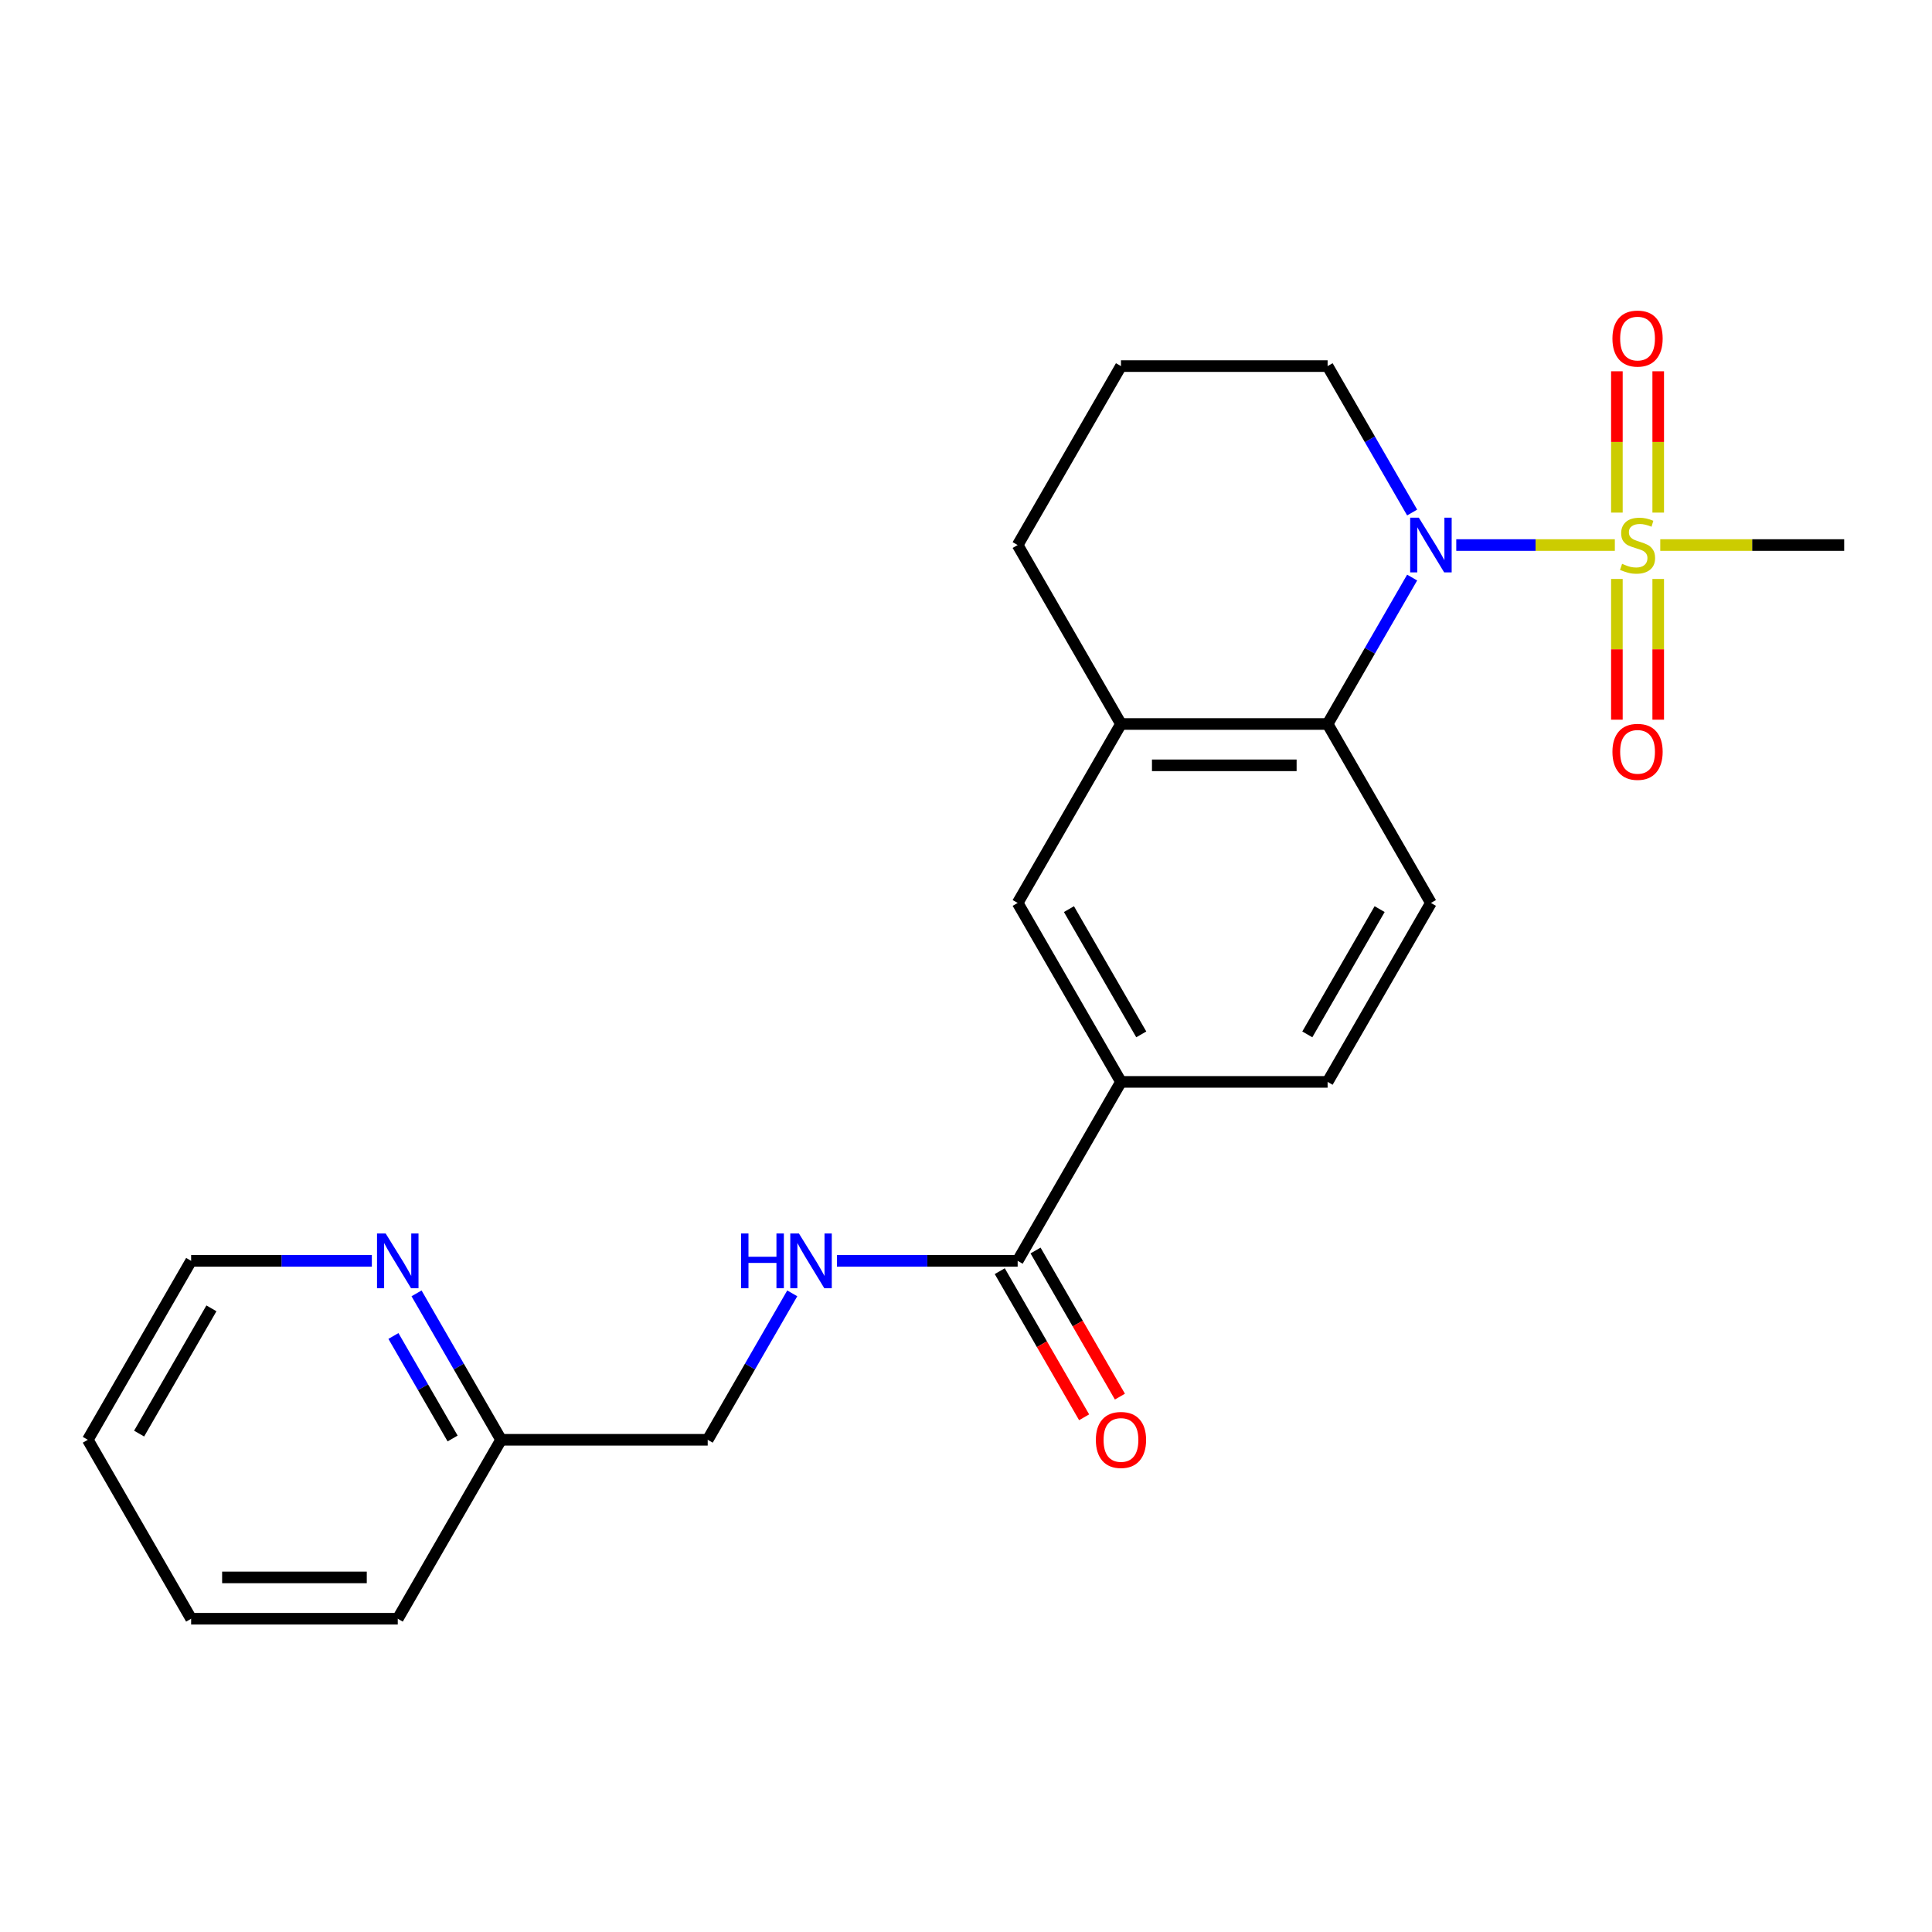 <?xml version='1.0' encoding='iso-8859-1'?>
<svg version='1.1' baseProfile='full'
              xmlns='http://www.w3.org/2000/svg'
                      xmlns:rdkit='http://www.rdkit.org/xml'
                      xmlns:xlink='http://www.w3.org/1999/xlink'
                  xml:space='preserve'
width='1000px' height='1000px' viewBox='0 0 1000 1000'>
<!-- END OF HEADER -->
<rect style='opacity:1.0;fill:#FFFFFF;stroke:none' width='1000' height='1000' x='0' y='0'> </rect>
<path class='bond-0' d='M 835.84,282.116 L 794.801,282.116' style='fill:none;fill-rule:evenodd;stroke:#CCCC00;stroke-width:6px;stroke-linecap:butt;stroke-linejoin:miter;stroke-opacity:1' />
<path class='bond-0' d='M 794.801,282.116 L 753.762,282.116' style='fill:none;fill-rule:evenodd;stroke:#0000FF;stroke-width:6px;stroke-linecap:butt;stroke-linejoin:miter;stroke-opacity:1' />
<path class='bond-8' d='M 836.898,299.67 L 836.898,336.091' style='fill:none;fill-rule:evenodd;stroke:#CCCC00;stroke-width:6px;stroke-linecap:butt;stroke-linejoin:miter;stroke-opacity:1' />
<path class='bond-8' d='M 836.898,336.091 L 836.898,372.513' style='fill:none;fill-rule:evenodd;stroke:#FF0000;stroke-width:6px;stroke-linecap:butt;stroke-linejoin:miter;stroke-opacity:1' />
<path class='bond-8' d='M 858.289,299.67 L 858.289,336.091' style='fill:none;fill-rule:evenodd;stroke:#CCCC00;stroke-width:6px;stroke-linecap:butt;stroke-linejoin:miter;stroke-opacity:1' />
<path class='bond-8' d='M 858.289,336.091 L 858.289,372.513' style='fill:none;fill-rule:evenodd;stroke:#FF0000;stroke-width:6px;stroke-linecap:butt;stroke-linejoin:miter;stroke-opacity:1' />
<path class='bond-9' d='M 858.289,265.322 L 858.289,228.75' style='fill:none;fill-rule:evenodd;stroke:#CCCC00;stroke-width:6px;stroke-linecap:butt;stroke-linejoin:miter;stroke-opacity:1' />
<path class='bond-9' d='M 858.289,228.75 L 858.289,192.178' style='fill:none;fill-rule:evenodd;stroke:#FF0000;stroke-width:6px;stroke-linecap:butt;stroke-linejoin:miter;stroke-opacity:1' />
<path class='bond-9' d='M 836.898,265.322 L 836.898,228.75' style='fill:none;fill-rule:evenodd;stroke:#CCCC00;stroke-width:6px;stroke-linecap:butt;stroke-linejoin:miter;stroke-opacity:1' />
<path class='bond-9' d='M 836.898,228.75 L 836.898,192.178' style='fill:none;fill-rule:evenodd;stroke:#FF0000;stroke-width:6px;stroke-linecap:butt;stroke-linejoin:miter;stroke-opacity:1' />
<path class='bond-13' d='M 859.347,282.116 L 906.946,282.116' style='fill:none;fill-rule:evenodd;stroke:#CCCC00;stroke-width:6px;stroke-linecap:butt;stroke-linejoin:miter;stroke-opacity:1' />
<path class='bond-13' d='M 906.946,282.116 L 954.545,282.116' style='fill:none;fill-rule:evenodd;stroke:#000000;stroke-width:6px;stroke-linecap:butt;stroke-linejoin:miter;stroke-opacity:1' />
<path class='bond-1' d='M 730.923,298.95 L 709.044,336.844' style='fill:none;fill-rule:evenodd;stroke:#0000FF;stroke-width:6px;stroke-linecap:butt;stroke-linejoin:miter;stroke-opacity:1' />
<path class='bond-1' d='M 709.044,336.844 L 687.166,374.739' style='fill:none;fill-rule:evenodd;stroke:#000000;stroke-width:6px;stroke-linecap:butt;stroke-linejoin:miter;stroke-opacity:1' />
<path class='bond-14' d='M 730.923,265.282 L 709.044,227.387' style='fill:none;fill-rule:evenodd;stroke:#0000FF;stroke-width:6px;stroke-linecap:butt;stroke-linejoin:miter;stroke-opacity:1' />
<path class='bond-14' d='M 709.044,227.387 L 687.166,189.493' style='fill:none;fill-rule:evenodd;stroke:#000000;stroke-width:6px;stroke-linecap:butt;stroke-linejoin:miter;stroke-opacity:1' />
<path class='bond-3' d='M 687.166,374.739 L 580.214,374.739' style='fill:none;fill-rule:evenodd;stroke:#000000;stroke-width:6px;stroke-linecap:butt;stroke-linejoin:miter;stroke-opacity:1' />
<path class='bond-3' d='M 671.123,396.129 L 596.257,396.129' style='fill:none;fill-rule:evenodd;stroke:#000000;stroke-width:6px;stroke-linecap:butt;stroke-linejoin:miter;stroke-opacity:1' />
<path class='bond-6' d='M 687.166,374.739 L 740.642,467.362' style='fill:none;fill-rule:evenodd;stroke:#000000;stroke-width:6px;stroke-linecap:butt;stroke-linejoin:miter;stroke-opacity:1' />
<path class='bond-2' d='M 526.738,652.608 L 580.214,559.985' style='fill:none;fill-rule:evenodd;stroke:#000000;stroke-width:6px;stroke-linecap:butt;stroke-linejoin:miter;stroke-opacity:1' />
<path class='bond-7' d='M 526.738,652.608 L 479.969,652.608' style='fill:none;fill-rule:evenodd;stroke:#000000;stroke-width:6px;stroke-linecap:butt;stroke-linejoin:miter;stroke-opacity:1' />
<path class='bond-7' d='M 479.969,652.608 L 433.2,652.608' style='fill:none;fill-rule:evenodd;stroke:#0000FF;stroke-width:6px;stroke-linecap:butt;stroke-linejoin:miter;stroke-opacity:1' />
<path class='bond-12' d='M 517.476,657.956 L 539.308,695.77' style='fill:none;fill-rule:evenodd;stroke:#000000;stroke-width:6px;stroke-linecap:butt;stroke-linejoin:miter;stroke-opacity:1' />
<path class='bond-12' d='M 539.308,695.77 L 561.14,733.585' style='fill:none;fill-rule:evenodd;stroke:#FF0000;stroke-width:6px;stroke-linecap:butt;stroke-linejoin:miter;stroke-opacity:1' />
<path class='bond-12' d='M 536,647.26 L 557.833,685.075' style='fill:none;fill-rule:evenodd;stroke:#000000;stroke-width:6px;stroke-linecap:butt;stroke-linejoin:miter;stroke-opacity:1' />
<path class='bond-12' d='M 557.833,685.075 L 579.665,722.89' style='fill:none;fill-rule:evenodd;stroke:#FF0000;stroke-width:6px;stroke-linecap:butt;stroke-linejoin:miter;stroke-opacity:1' />
<path class='bond-5' d='M 580.214,374.739 L 526.738,467.362' style='fill:none;fill-rule:evenodd;stroke:#000000;stroke-width:6px;stroke-linecap:butt;stroke-linejoin:miter;stroke-opacity:1' />
<path class='bond-23' d='M 580.214,374.739 L 526.738,282.116' style='fill:none;fill-rule:evenodd;stroke:#000000;stroke-width:6px;stroke-linecap:butt;stroke-linejoin:miter;stroke-opacity:1' />
<path class='bond-4' d='M 580.214,559.985 L 687.166,559.985' style='fill:none;fill-rule:evenodd;stroke:#000000;stroke-width:6px;stroke-linecap:butt;stroke-linejoin:miter;stroke-opacity:1' />
<path class='bond-24' d='M 580.214,559.985 L 526.738,467.362' style='fill:none;fill-rule:evenodd;stroke:#000000;stroke-width:6px;stroke-linecap:butt;stroke-linejoin:miter;stroke-opacity:1' />
<path class='bond-24' d='M 590.717,535.396 L 553.284,470.56' style='fill:none;fill-rule:evenodd;stroke:#000000;stroke-width:6px;stroke-linecap:butt;stroke-linejoin:miter;stroke-opacity:1' />
<path class='bond-10' d='M 740.642,467.362 L 687.166,559.985' style='fill:none;fill-rule:evenodd;stroke:#000000;stroke-width:6px;stroke-linecap:butt;stroke-linejoin:miter;stroke-opacity:1' />
<path class='bond-10' d='M 714.096,470.56 L 676.663,535.396' style='fill:none;fill-rule:evenodd;stroke:#000000;stroke-width:6px;stroke-linecap:butt;stroke-linejoin:miter;stroke-opacity:1' />
<path class='bond-15' d='M 410.067,669.442 L 388.189,707.336' style='fill:none;fill-rule:evenodd;stroke:#0000FF;stroke-width:6px;stroke-linecap:butt;stroke-linejoin:miter;stroke-opacity:1' />
<path class='bond-15' d='M 388.189,707.336 L 366.31,745.231' style='fill:none;fill-rule:evenodd;stroke:#000000;stroke-width:6px;stroke-linecap:butt;stroke-linejoin:miter;stroke-opacity:1' />
<path class='bond-11' d='M 215.601,669.442 L 237.48,707.336' style='fill:none;fill-rule:evenodd;stroke:#0000FF;stroke-width:6px;stroke-linecap:butt;stroke-linejoin:miter;stroke-opacity:1' />
<path class='bond-11' d='M 237.48,707.336 L 259.358,745.231' style='fill:none;fill-rule:evenodd;stroke:#000000;stroke-width:6px;stroke-linecap:butt;stroke-linejoin:miter;stroke-opacity:1' />
<path class='bond-11' d='M 203.64,691.505 L 218.955,718.032' style='fill:none;fill-rule:evenodd;stroke:#0000FF;stroke-width:6px;stroke-linecap:butt;stroke-linejoin:miter;stroke-opacity:1' />
<path class='bond-11' d='M 218.955,718.032 L 234.27,744.558' style='fill:none;fill-rule:evenodd;stroke:#000000;stroke-width:6px;stroke-linecap:butt;stroke-linejoin:miter;stroke-opacity:1' />
<path class='bond-19' d='M 192.469,652.608 L 145.7,652.608' style='fill:none;fill-rule:evenodd;stroke:#0000FF;stroke-width:6px;stroke-linecap:butt;stroke-linejoin:miter;stroke-opacity:1' />
<path class='bond-19' d='M 145.7,652.608 L 98.93,652.608' style='fill:none;fill-rule:evenodd;stroke:#000000;stroke-width:6px;stroke-linecap:butt;stroke-linejoin:miter;stroke-opacity:1' />
<path class='bond-18' d='M 687.166,189.493 L 580.214,189.493' style='fill:none;fill-rule:evenodd;stroke:#000000;stroke-width:6px;stroke-linecap:butt;stroke-linejoin:miter;stroke-opacity:1' />
<path class='bond-16' d='M 366.31,745.231 L 259.358,745.231' style='fill:none;fill-rule:evenodd;stroke:#000000;stroke-width:6px;stroke-linecap:butt;stroke-linejoin:miter;stroke-opacity:1' />
<path class='bond-20' d='M 259.358,745.231 L 205.882,837.854' style='fill:none;fill-rule:evenodd;stroke:#000000;stroke-width:6px;stroke-linecap:butt;stroke-linejoin:miter;stroke-opacity:1' />
<path class='bond-17' d='M 526.738,282.116 L 580.214,189.493' style='fill:none;fill-rule:evenodd;stroke:#000000;stroke-width:6px;stroke-linecap:butt;stroke-linejoin:miter;stroke-opacity:1' />
<path class='bond-25' d='M 98.93,652.608 L 45.455,745.231' style='fill:none;fill-rule:evenodd;stroke:#000000;stroke-width:6px;stroke-linecap:butt;stroke-linejoin:miter;stroke-opacity:1' />
<path class='bond-25' d='M 109.434,677.197 L 72.001,742.033' style='fill:none;fill-rule:evenodd;stroke:#000000;stroke-width:6px;stroke-linecap:butt;stroke-linejoin:miter;stroke-opacity:1' />
<path class='bond-22' d='M 205.882,837.854 L 98.93,837.854' style='fill:none;fill-rule:evenodd;stroke:#000000;stroke-width:6px;stroke-linecap:butt;stroke-linejoin:miter;stroke-opacity:1' />
<path class='bond-22' d='M 189.84,816.464 L 114.973,816.464' style='fill:none;fill-rule:evenodd;stroke:#000000;stroke-width:6px;stroke-linecap:butt;stroke-linejoin:miter;stroke-opacity:1' />
<path class='bond-21' d='M 45.455,745.231 L 98.93,837.854' style='fill:none;fill-rule:evenodd;stroke:#000000;stroke-width:6px;stroke-linecap:butt;stroke-linejoin:miter;stroke-opacity:1' />
<path  class='atom-0' d='M 839.594 291.836
Q 839.914 291.956, 841.234 292.516
Q 842.554 293.076, 843.994 293.436
Q 845.474 293.756, 846.914 293.756
Q 849.594 293.756, 851.154 292.476
Q 852.714 291.156, 852.714 288.876
Q 852.714 287.316, 851.914 286.356
Q 851.154 285.396, 849.954 284.876
Q 848.754 284.356, 846.754 283.756
Q 844.234 282.996, 842.714 282.276
Q 841.234 281.556, 840.154 280.036
Q 839.114 278.516, 839.114 275.956
Q 839.114 272.396, 841.514 270.196
Q 843.954 267.996, 848.754 267.996
Q 852.034 267.996, 855.754 269.556
L 854.834 272.636
Q 851.434 271.236, 848.874 271.236
Q 846.114 271.236, 844.594 272.396
Q 843.074 273.516, 843.114 275.476
Q 843.114 276.996, 843.874 277.916
Q 844.674 278.836, 845.794 279.356
Q 846.954 279.876, 848.874 280.476
Q 851.434 281.276, 852.954 282.076
Q 854.474 282.876, 855.554 284.516
Q 856.674 286.116, 856.674 288.876
Q 856.674 292.796, 854.034 294.916
Q 851.434 296.996, 847.074 296.996
Q 844.554 296.996, 842.634 296.436
Q 840.754 295.916, 838.514 294.996
L 839.594 291.836
' fill='#CCCC00'/>
<path  class='atom-1' d='M 734.382 267.956
L 743.662 282.956
Q 744.582 284.436, 746.062 287.116
Q 747.542 289.796, 747.622 289.956
L 747.622 267.956
L 751.382 267.956
L 751.382 296.276
L 747.502 296.276
L 737.542 279.876
Q 736.382 277.956, 735.142 275.756
Q 733.942 273.556, 733.582 272.876
L 733.582 296.276
L 729.902 296.276
L 729.902 267.956
L 734.382 267.956
' fill='#0000FF'/>
<path  class='atom-8' d='M 383.566 638.448
L 387.406 638.448
L 387.406 650.488
L 401.886 650.488
L 401.886 638.448
L 405.726 638.448
L 405.726 666.768
L 401.886 666.768
L 401.886 653.688
L 387.406 653.688
L 387.406 666.768
L 383.566 666.768
L 383.566 638.448
' fill='#0000FF'/>
<path  class='atom-8' d='M 413.526 638.448
L 422.806 653.448
Q 423.726 654.928, 425.206 657.608
Q 426.686 660.288, 426.766 660.448
L 426.766 638.448
L 430.526 638.448
L 430.526 666.768
L 426.646 666.768
L 416.686 650.368
Q 415.526 648.448, 414.286 646.248
Q 413.086 644.048, 412.726 643.368
L 412.726 666.768
L 409.046 666.768
L 409.046 638.448
L 413.526 638.448
' fill='#0000FF'/>
<path  class='atom-9' d='M 834.594 389.148
Q 834.594 382.348, 837.954 378.548
Q 841.314 374.748, 847.594 374.748
Q 853.874 374.748, 857.234 378.548
Q 860.594 382.348, 860.594 389.148
Q 860.594 396.028, 857.194 399.948
Q 853.794 403.828, 847.594 403.828
Q 841.354 403.828, 837.954 399.948
Q 834.594 396.068, 834.594 389.148
M 847.594 400.628
Q 851.914 400.628, 854.234 397.748
Q 856.594 394.828, 856.594 389.148
Q 856.594 383.588, 854.234 380.788
Q 851.914 377.948, 847.594 377.948
Q 843.274 377.948, 840.914 380.748
Q 838.594 383.548, 838.594 389.148
Q 838.594 394.868, 840.914 397.748
Q 843.274 400.628, 847.594 400.628
' fill='#FF0000'/>
<path  class='atom-10' d='M 834.594 175.244
Q 834.594 168.444, 837.954 164.644
Q 841.314 160.844, 847.594 160.844
Q 853.874 160.844, 857.234 164.644
Q 860.594 168.444, 860.594 175.244
Q 860.594 182.124, 857.194 186.044
Q 853.794 189.924, 847.594 189.924
Q 841.354 189.924, 837.954 186.044
Q 834.594 182.164, 834.594 175.244
M 847.594 186.724
Q 851.914 186.724, 854.234 183.844
Q 856.594 180.924, 856.594 175.244
Q 856.594 169.684, 854.234 166.884
Q 851.914 164.044, 847.594 164.044
Q 843.274 164.044, 840.914 166.844
Q 838.594 169.644, 838.594 175.244
Q 838.594 180.964, 840.914 183.844
Q 843.274 186.724, 847.594 186.724
' fill='#FF0000'/>
<path  class='atom-12' d='M 199.622 638.448
L 208.902 653.448
Q 209.822 654.928, 211.302 657.608
Q 212.782 660.288, 212.862 660.448
L 212.862 638.448
L 216.622 638.448
L 216.622 666.768
L 212.742 666.768
L 202.782 650.368
Q 201.622 648.448, 200.382 646.248
Q 199.182 644.048, 198.822 643.368
L 198.822 666.768
L 195.142 666.768
L 195.142 638.448
L 199.622 638.448
' fill='#0000FF'/>
<path  class='atom-13' d='M 567.214 745.311
Q 567.214 738.511, 570.574 734.711
Q 573.934 730.911, 580.214 730.911
Q 586.494 730.911, 589.854 734.711
Q 593.214 738.511, 593.214 745.311
Q 593.214 752.191, 589.814 756.111
Q 586.414 759.991, 580.214 759.991
Q 573.974 759.991, 570.574 756.111
Q 567.214 752.231, 567.214 745.311
M 580.214 756.791
Q 584.534 756.791, 586.854 753.911
Q 589.214 750.991, 589.214 745.311
Q 589.214 739.751, 586.854 736.951
Q 584.534 734.111, 580.214 734.111
Q 575.894 734.111, 573.534 736.911
Q 571.214 739.711, 571.214 745.311
Q 571.214 751.031, 573.534 753.911
Q 575.894 756.791, 580.214 756.791
' fill='#FF0000'/>
</svg>
